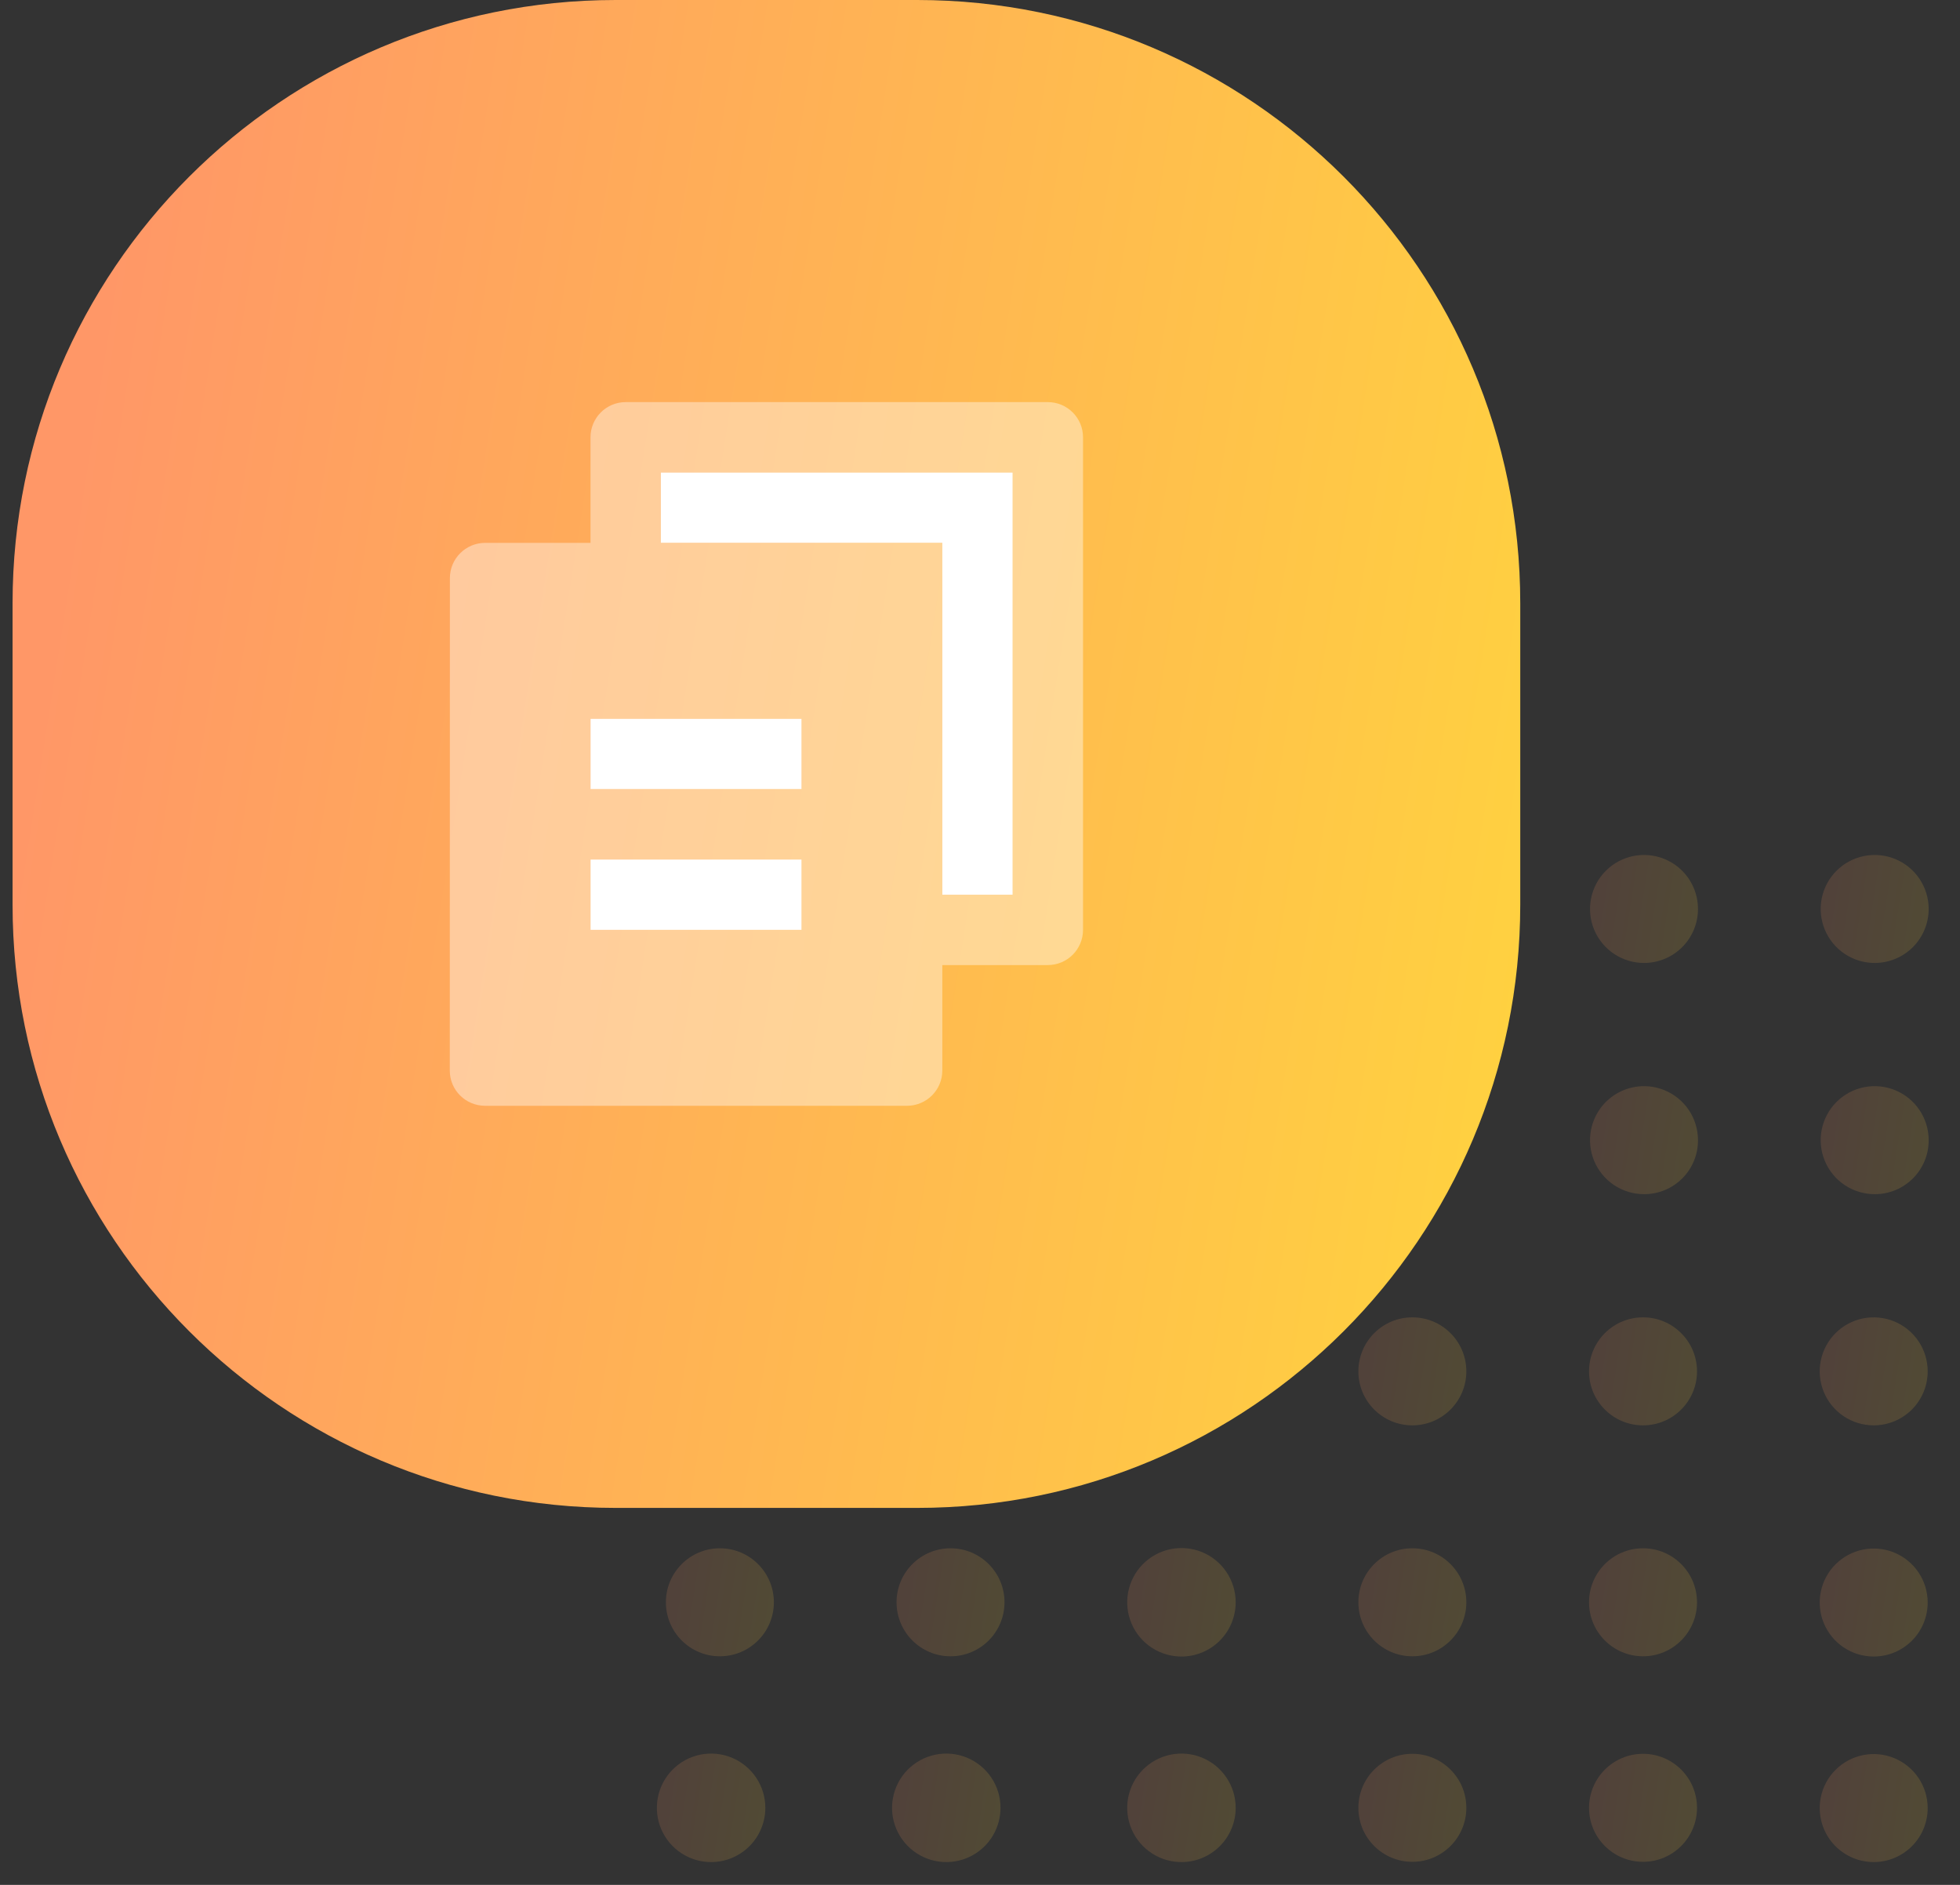 <svg width="78" height="75" viewBox="0 0 78 75" fill="none" xmlns="http://www.w3.org/2000/svg">
<rect x="0" y="0" width="78" height="75" fill="#333333" stroke="none"/>
<g clip-path="url(#clip0_1755_4402)">
<g opacity="0.15">
<path d="M30.797 36.168C30.797 35.743 30.671 35.328 30.435 34.974C30.199 34.621 29.863 34.346 29.471 34.183C29.078 34.02 28.646 33.978 28.229 34.061C27.812 34.144 27.43 34.348 27.129 34.649C26.829 34.949 26.624 35.332 26.541 35.749C26.458 36.166 26.501 36.597 26.663 36.99C26.826 37.383 27.102 37.718 27.455 37.954C27.808 38.19 28.224 38.316 28.648 38.316C29.218 38.316 29.765 38.09 30.168 37.687C30.57 37.284 30.797 36.738 30.797 36.168Z" fill="url(#paint0_linear_1755_4402)"/>
<path d="M30.797 45.367C30.797 44.943 30.671 44.527 30.435 44.174C30.199 43.821 29.863 43.545 29.471 43.383C29.078 43.22 28.646 43.177 28.229 43.26C27.812 43.343 27.43 43.548 27.129 43.848C26.829 44.149 26.624 44.532 26.541 44.948C26.458 45.365 26.501 45.797 26.663 46.19C26.826 46.582 27.102 46.918 27.455 47.154C27.808 47.39 28.224 47.516 28.648 47.516C28.931 47.517 29.211 47.462 29.472 47.355C29.733 47.247 29.971 47.089 30.17 46.889C30.37 46.69 30.528 46.452 30.636 46.191C30.743 45.93 30.798 45.65 30.797 45.367Z" fill="url(#paint1_linear_1755_4402)"/>
<path d="M28.648 56.715C29.835 56.715 30.797 55.753 30.797 54.567C30.797 53.38 29.835 52.418 28.648 52.418C27.462 52.418 26.5 53.38 26.5 54.567C26.5 55.753 27.462 56.715 28.648 56.715Z" fill="url(#paint2_linear_1755_4402)"/>
<path d="M28.648 65.904C29.835 65.904 30.797 64.942 30.797 63.755C30.797 62.569 29.835 61.607 28.648 61.607C27.462 61.607 26.5 62.569 26.5 63.755C26.5 64.942 27.462 65.904 28.648 65.904Z" fill="url(#paint3_linear_1755_4402)"/>
<path d="M39.995 36.168C39.997 35.741 39.872 35.322 39.636 34.966C39.4 34.61 39.064 34.332 38.669 34.167C38.275 34.002 37.841 33.958 37.422 34.04C37.003 34.123 36.617 34.327 36.314 34.629C36.011 34.93 35.805 35.315 35.721 35.733C35.637 36.152 35.679 36.587 35.842 36.982C36.005 37.377 36.282 37.714 36.637 37.952C36.992 38.19 37.41 38.316 37.837 38.316C38.407 38.316 38.955 38.09 39.359 37.688C39.764 37.285 39.992 36.739 39.995 36.168Z" fill="url(#paint4_linear_1755_4402)"/>
<path d="M39.995 45.367C39.997 44.94 39.872 44.522 39.636 44.166C39.4 43.809 39.064 43.531 38.669 43.367C38.275 43.202 37.841 43.158 37.422 43.24C37.003 43.322 36.617 43.527 36.314 43.828C36.011 44.13 35.805 44.514 35.721 44.933C35.637 45.352 35.679 45.786 35.842 46.181C36.005 46.576 36.282 46.914 36.637 47.151C36.992 47.389 37.41 47.516 37.837 47.516C38.12 47.517 38.4 47.462 38.662 47.355C38.924 47.248 39.162 47.09 39.362 46.89C39.563 46.69 39.722 46.453 39.831 46.192C39.939 45.931 39.995 45.65 39.995 45.367Z" fill="url(#paint5_linear_1755_4402)"/>
<path d="M37.827 56.715C39.014 56.715 39.975 55.753 39.975 54.567C39.975 53.38 39.014 52.418 37.827 52.418C36.641 52.418 35.679 53.38 35.679 54.567C35.679 55.753 36.641 56.715 37.827 56.715Z" fill="url(#paint6_linear_1755_4402)"/>
<path d="M37.827 65.904C39.014 65.904 39.975 64.942 39.975 63.755C39.975 62.569 39.014 61.607 37.827 61.607C36.641 61.607 35.679 62.569 35.679 63.755C35.679 64.942 36.641 65.904 37.827 65.904Z" fill="url(#paint7_linear_1755_4402)"/>
<path d="M49.194 36.168C49.196 35.739 49.07 35.319 48.832 34.962C48.595 34.605 48.256 34.327 47.859 34.164C47.463 34 47.027 33.958 46.606 34.044C46.186 34.129 45.801 34.338 45.5 34.643C45.198 34.949 44.995 35.337 44.915 35.758C44.836 36.18 44.884 36.615 45.053 37.009C45.222 37.404 45.504 37.738 45.865 37.971C46.225 38.204 46.646 38.324 47.075 38.316C47.639 38.306 48.176 38.076 48.573 37.674C48.969 37.273 49.192 36.732 49.194 36.168Z" fill="url(#paint8_linear_1755_4402)"/>
<path d="M49.194 45.367C49.196 44.94 49.071 44.521 48.835 44.165C48.598 43.808 48.261 43.53 47.867 43.366C47.472 43.201 47.037 43.157 46.617 43.24C46.198 43.323 45.812 43.529 45.51 43.832C45.208 44.134 45.002 44.519 44.919 44.939C44.836 45.358 44.88 45.793 45.044 46.188C45.209 46.583 45.487 46.92 45.843 47.156C46.2 47.392 46.618 47.518 47.046 47.516C47.616 47.516 48.162 47.289 48.565 46.886C48.968 46.484 49.194 45.937 49.194 45.367Z" fill="url(#paint9_linear_1755_4402)"/>
<path d="M49.175 54.566C49.177 54.139 49.051 53.72 48.815 53.364C48.579 53.007 48.242 52.729 47.847 52.565C47.452 52.4 47.017 52.356 46.598 52.439C46.178 52.522 45.793 52.728 45.49 53.031C45.188 53.333 44.982 53.718 44.899 54.138C44.816 54.557 44.86 54.992 45.025 55.387C45.189 55.782 45.467 56.119 45.824 56.355C46.18 56.592 46.599 56.717 47.026 56.715C47.595 56.712 48.14 56.485 48.543 56.083C48.945 55.68 49.172 55.135 49.175 54.566Z" fill="url(#paint10_linear_1755_4402)"/>
<path d="M49.175 63.755C49.175 63.327 49.047 62.908 48.808 62.553C48.569 62.197 48.23 61.92 47.833 61.758C47.437 61.596 47.001 61.556 46.581 61.642C46.161 61.729 45.777 61.938 45.477 62.244C45.176 62.55 44.974 62.938 44.895 63.359C44.816 63.78 44.865 64.215 45.034 64.609C45.203 65.002 45.486 65.337 45.846 65.569C46.206 65.801 46.627 65.921 47.056 65.914C47.621 65.903 48.16 65.671 48.556 65.268C48.953 64.864 49.175 64.321 49.175 63.755Z" fill="url(#paint11_linear_1755_4402)"/>
<path d="M49.175 71.934C49.175 71.505 49.047 71.086 48.808 70.731C48.569 70.375 48.23 70.099 47.833 69.936C47.437 69.774 47.001 69.734 46.581 69.82C46.161 69.907 45.777 70.116 45.477 70.422C45.176 70.728 44.974 71.116 44.895 71.537C44.816 71.958 44.865 72.393 45.034 72.787C45.203 73.181 45.486 73.515 45.846 73.747C46.206 73.98 46.627 74.1 47.056 74.092C47.621 74.082 48.16 73.85 48.556 73.446C48.953 73.043 49.175 72.499 49.175 71.934Z" fill="url(#paint12_linear_1755_4402)"/>
<path d="M39.816 71.934C39.816 71.505 39.689 71.086 39.45 70.731C39.211 70.375 38.871 70.099 38.475 69.936C38.078 69.774 37.642 69.734 37.223 69.82C36.803 69.907 36.419 70.116 36.118 70.422C35.818 70.728 35.616 71.116 35.537 71.537C35.458 71.958 35.506 72.393 35.676 72.787C35.845 73.181 36.128 73.515 36.488 73.747C36.848 73.98 37.269 74.1 37.697 74.092C38.263 74.082 38.802 73.85 39.198 73.446C39.594 73.043 39.816 72.499 39.816 71.934Z" fill="url(#paint13_linear_1755_4402)"/>
<path d="M30.457 71.934C30.457 71.505 30.329 71.086 30.09 70.731C29.851 70.375 29.512 70.099 29.115 69.936C28.719 69.774 28.283 69.734 27.863 69.82C27.444 69.907 27.059 70.116 26.759 70.422C26.459 70.728 26.256 71.116 26.177 71.537C26.099 71.958 26.147 72.393 26.316 72.787C26.486 73.181 26.768 73.515 27.128 73.747C27.488 73.98 27.909 74.1 28.338 74.092C28.903 74.082 29.442 73.85 29.839 73.446C30.235 73.043 30.457 72.499 30.457 71.934Z" fill="url(#paint14_linear_1755_4402)"/>
<path d="M58.394 36.168C58.395 35.74 58.27 35.322 58.034 34.965C57.797 34.609 57.461 34.331 57.066 34.166C56.671 34.002 56.236 33.958 55.817 34.041C55.397 34.124 55.012 34.33 54.709 34.632C54.407 34.934 54.201 35.32 54.118 35.739C54.035 36.159 54.079 36.594 54.243 36.989C54.408 37.383 54.686 37.72 55.042 37.957C55.399 38.193 55.817 38.318 56.245 38.316C56.814 38.314 57.359 38.087 57.761 37.684C58.164 37.282 58.391 36.737 58.394 36.168Z" fill="url(#paint15_linear_1755_4402)"/>
<path d="M58.394 45.367C58.395 44.94 58.27 44.521 58.034 44.165C57.797 43.808 57.461 43.53 57.066 43.366C56.671 43.201 56.236 43.157 55.817 43.24C55.397 43.323 55.012 43.529 54.709 43.832C54.407 44.134 54.201 44.519 54.118 44.939C54.035 45.358 54.079 45.793 54.243 46.188C54.408 46.583 54.686 46.92 55.042 47.156C55.399 47.392 55.817 47.518 56.245 47.516C56.527 47.516 56.807 47.46 57.067 47.352C57.328 47.244 57.565 47.086 57.764 46.886C57.964 46.687 58.122 46.45 58.23 46.19C58.338 45.929 58.394 45.65 58.394 45.367Z" fill="url(#paint16_linear_1755_4402)"/>
<path d="M56.206 56.715C57.392 56.715 58.354 55.753 58.354 54.567C58.354 53.38 57.392 52.418 56.206 52.418C55.02 52.418 54.058 53.38 54.058 54.567C54.058 55.753 55.02 56.715 56.206 56.715Z" fill="url(#paint17_linear_1755_4402)"/>
<path d="M56.206 65.904C57.392 65.904 58.354 64.942 58.354 63.755C58.354 62.569 57.392 61.607 56.206 61.607C55.02 61.607 54.058 62.569 54.058 63.755C54.058 64.942 55.02 65.904 56.206 65.904Z" fill="url(#paint18_linear_1755_4402)"/>
<path d="M56.206 74.082C57.392 74.082 58.354 73.12 58.354 71.934C58.354 70.747 57.392 69.785 56.206 69.785C55.02 69.785 54.058 70.747 54.058 71.934C54.058 73.12 55.02 74.082 56.206 74.082Z" fill="url(#paint19_linear_1755_4402)"/>
<path d="M67.573 36.168C67.573 35.743 67.447 35.328 67.211 34.974C66.975 34.621 66.64 34.346 66.247 34.183C65.855 34.02 65.422 33.978 65.006 34.061C64.589 34.144 64.206 34.348 63.906 34.649C63.605 34.949 63.401 35.332 63.318 35.749C63.235 36.166 63.277 36.597 63.44 36.99C63.603 37.383 63.878 37.718 64.231 37.954C64.585 38.19 65 38.316 65.425 38.316C65.995 38.316 66.541 38.09 66.944 37.687C67.347 37.284 67.573 36.738 67.573 36.168Z" fill="url(#paint20_linear_1755_4402)"/>
<path d="M67.573 45.367C67.573 44.943 67.447 44.527 67.211 44.174C66.975 43.821 66.64 43.545 66.247 43.383C65.855 43.22 65.422 43.177 65.006 43.26C64.589 43.343 64.206 43.548 63.906 43.848C63.605 44.149 63.401 44.532 63.318 44.948C63.235 45.365 63.277 45.797 63.44 46.19C63.603 46.582 63.878 46.918 64.231 47.154C64.585 47.39 65 47.516 65.425 47.516C65.707 47.517 65.987 47.462 66.249 47.355C66.51 47.247 66.747 47.089 66.947 46.889C67.147 46.69 67.305 46.452 67.412 46.191C67.52 45.93 67.575 45.65 67.573 45.367Z" fill="url(#paint21_linear_1755_4402)"/>
<path d="M65.386 56.715C66.572 56.715 67.534 55.753 67.534 54.567C67.534 53.38 66.572 52.418 65.386 52.418C64.199 52.418 63.237 53.38 63.237 54.567C63.237 55.753 64.199 56.715 65.386 56.715Z" fill="url(#paint22_linear_1755_4402)"/>
<path d="M65.386 65.904C66.572 65.904 67.534 64.942 67.534 63.755C67.534 62.569 66.572 61.607 65.386 61.607C64.199 61.607 63.237 62.569 63.237 63.755C63.237 64.942 64.199 65.904 65.386 65.904Z" fill="url(#paint23_linear_1755_4402)"/>
<path d="M65.386 74.082C66.572 74.082 67.534 73.12 67.534 71.934C67.534 70.747 66.572 69.785 65.386 69.785C64.199 69.785 63.237 70.747 63.237 71.934C63.237 73.12 64.199 74.082 65.386 74.082Z" fill="url(#paint24_linear_1755_4402)"/>
<path d="M76.753 36.168C76.753 35.743 76.627 35.328 76.391 34.974C76.155 34.621 75.819 34.346 75.427 34.183C75.034 34.02 74.602 33.978 74.185 34.061C73.769 34.144 73.386 34.348 73.085 34.649C72.785 34.949 72.58 35.332 72.497 35.749C72.414 36.166 72.457 36.597 72.62 36.99C72.782 37.383 73.058 37.718 73.411 37.954C73.764 38.19 74.18 38.316 74.605 38.316C75.174 38.316 75.721 38.09 76.124 37.687C76.526 37.284 76.753 36.738 76.753 36.168Z" fill="url(#paint25_linear_1755_4402)"/>
<path d="M76.753 45.367C76.753 44.943 76.627 44.527 76.391 44.174C76.155 43.821 75.819 43.545 75.427 43.383C75.034 43.22 74.602 43.177 74.185 43.26C73.769 43.343 73.386 43.548 73.085 43.848C72.785 44.149 72.58 44.532 72.497 44.948C72.414 45.365 72.457 45.797 72.62 46.19C72.782 46.582 73.058 46.918 73.411 47.154C73.764 47.39 74.18 47.516 74.605 47.516C74.887 47.517 75.167 47.462 75.428 47.355C75.689 47.247 75.927 47.089 76.126 46.889C76.326 46.69 76.484 46.452 76.592 46.191C76.7 45.93 76.754 45.65 76.753 45.367Z" fill="url(#paint26_linear_1755_4402)"/>
<path d="M76.714 54.567C76.714 54.142 76.588 53.726 76.352 53.373C76.116 53.02 75.78 52.744 75.388 52.582C74.995 52.419 74.563 52.377 74.146 52.459C73.73 52.542 73.347 52.747 73.046 53.047C72.746 53.348 72.541 53.731 72.458 54.148C72.375 54.564 72.418 54.996 72.581 55.389C72.743 55.781 73.019 56.117 73.372 56.353C73.725 56.589 74.141 56.715 74.566 56.715C75.135 56.715 75.682 56.489 76.085 56.086C76.487 55.683 76.714 55.136 76.714 54.567Z" fill="url(#paint27_linear_1755_4402)"/>
<path d="M76.714 63.755C76.712 63.331 76.584 62.916 76.347 62.564C76.11 62.212 75.773 61.939 75.381 61.777C74.988 61.616 74.556 61.575 74.14 61.659C73.724 61.743 73.342 61.949 73.043 62.249C72.743 62.55 72.54 62.933 72.458 63.349C72.376 63.766 72.419 64.198 72.582 64.59C72.744 64.981 73.02 65.317 73.373 65.552C73.726 65.788 74.141 65.913 74.565 65.913C74.848 65.913 75.129 65.858 75.39 65.749C75.651 65.641 75.888 65.481 76.088 65.281C76.288 65.08 76.446 64.842 76.553 64.581C76.66 64.319 76.715 64.038 76.714 63.755Z" fill="url(#paint28_linear_1755_4402)"/>
<path d="M76.714 71.934C76.712 71.509 76.584 71.095 76.347 70.743C76.11 70.391 75.773 70.117 75.381 69.956C74.988 69.795 74.556 69.753 74.14 69.837C73.724 69.921 73.342 70.127 73.043 70.428C72.743 70.728 72.54 71.111 72.458 71.528C72.376 71.944 72.419 72.376 72.582 72.768C72.744 73.16 73.02 73.495 73.373 73.73C73.726 73.966 74.141 74.092 74.565 74.092C74.848 74.092 75.129 74.036 75.39 73.927C75.651 73.819 75.888 73.66 76.088 73.459C76.288 73.258 76.446 73.02 76.553 72.759C76.66 72.497 76.715 72.216 76.714 71.934Z" fill="url(#paint29_linear_1755_4402)"/>
</g>
<path d="M36.5 0H24.5C11.245 0 0.5 10.745 0.5 24V36C0.5 49.255 11.245 60 24.5 60H36.5C49.755 60 60.5 49.255 60.5 36V24C60.5 10.745 49.755 0 36.5 0Z" fill="url(#paint30_linear_1755_4402)"/>
<path opacity="0.4" d="M23.5 21.6V17.4C23.5 16.627 24.127 16 24.9 16H41.7C42.473 16 43.1 16.627 43.1 17.4V37C43.1 37.773 42.473 38.4 41.7 38.4H37.5V42.599C37.5 43.373 36.87 44 36.09 44H19.309C18.531 44 17.9 43.378 17.9 42.599L17.904 23.001C17.904 22.227 18.534 21.6 19.313 21.6H23.5ZM26.3 21.6H37.5V35.6H40.3V18.8H26.3V21.6ZM23.5 28.6V31.4H31.9V28.6H23.5ZM23.5 34.2V37H31.9V34.2H23.5Z" fill="white"/>
<path d="M26.3 21.6H37.5V35.6H40.3V18.8H26.3V21.6Z" fill="white"/>
<path d="M23.5 28.6V31.4H31.9V28.6H23.5Z" fill="white"/>
<path d="M23.5 34.2V37H31.9V34.2H23.5Z" fill="white"/>
</g>
<defs>
<linearGradient id="paint0_linear_1755_4402" x1="26.886" y1="34.02" x2="31.361" y2="34.723" gradientUnits="userSpaceOnUse">
<stop stop-color="#FF9767"/>
<stop offset="1" stop-color="#FFD43E"/>
</linearGradient>
<linearGradient id="paint1_linear_1755_4402" x1="26.886" y1="43.219" x2="31.361" y2="43.922" gradientUnits="userSpaceOnUse">
<stop stop-color="#FF9767"/>
<stop offset="1" stop-color="#FFD43E"/>
</linearGradient>
<linearGradient id="paint2_linear_1755_4402" x1="26.886" y1="52.418" x2="31.361" y2="53.122" gradientUnits="userSpaceOnUse">
<stop stop-color="#FF9767"/>
<stop offset="1" stop-color="#FFD43E"/>
</linearGradient>
<linearGradient id="paint3_linear_1755_4402" x1="26.886" y1="61.607" x2="31.361" y2="62.31" gradientUnits="userSpaceOnUse">
<stop stop-color="#FF9767"/>
<stop offset="1" stop-color="#FFD43E"/>
</linearGradient>
<linearGradient id="paint4_linear_1755_4402" x1="36.066" y1="34" x2="40.562" y2="34.706" gradientUnits="userSpaceOnUse">
<stop stop-color="#FF9767"/>
<stop offset="1" stop-color="#FFD43E"/>
</linearGradient>
<linearGradient id="paint5_linear_1755_4402" x1="36.066" y1="43.2" x2="40.562" y2="43.906" gradientUnits="userSpaceOnUse">
<stop stop-color="#FF9767"/>
<stop offset="1" stop-color="#FFD43E"/>
</linearGradient>
<linearGradient id="paint6_linear_1755_4402" x1="36.064" y1="52.418" x2="40.54" y2="53.122" gradientUnits="userSpaceOnUse">
<stop stop-color="#FF9767"/>
<stop offset="1" stop-color="#FFD43E"/>
</linearGradient>
<linearGradient id="paint7_linear_1755_4402" x1="36.064" y1="61.607" x2="40.54" y2="62.31" gradientUnits="userSpaceOnUse">
<stop stop-color="#FF9767"/>
<stop offset="1" stop-color="#FFD43E"/>
</linearGradient>
<linearGradient id="paint8_linear_1755_4402" x1="45.265" y1="34.001" x2="49.761" y2="34.707" gradientUnits="userSpaceOnUse">
<stop stop-color="#FF9767"/>
<stop offset="1" stop-color="#FFD43E"/>
</linearGradient>
<linearGradient id="paint9_linear_1755_4402" x1="45.265" y1="43.2" x2="49.761" y2="43.906" gradientUnits="userSpaceOnUse">
<stop stop-color="#FF9767"/>
<stop offset="1" stop-color="#FFD43E"/>
</linearGradient>
<linearGradient id="paint10_linear_1755_4402" x1="45.246" y1="52.398" x2="49.742" y2="53.105" gradientUnits="userSpaceOnUse">
<stop stop-color="#FF9767"/>
<stop offset="1" stop-color="#FFD43E"/>
</linearGradient>
<linearGradient id="paint11_linear_1755_4402" x1="45.246" y1="61.598" x2="49.742" y2="62.304" gradientUnits="userSpaceOnUse">
<stop stop-color="#FF9767"/>
<stop offset="1" stop-color="#FFD43E"/>
</linearGradient>
<linearGradient id="paint12_linear_1755_4402" x1="45.246" y1="69.776" x2="49.742" y2="70.482" gradientUnits="userSpaceOnUse">
<stop stop-color="#FF9767"/>
<stop offset="1" stop-color="#FFD43E"/>
</linearGradient>
<linearGradient id="paint13_linear_1755_4402" x1="35.887" y1="69.776" x2="40.384" y2="70.482" gradientUnits="userSpaceOnUse">
<stop stop-color="#FF9767"/>
<stop offset="1" stop-color="#FFD43E"/>
</linearGradient>
<linearGradient id="paint14_linear_1755_4402" x1="26.528" y1="69.776" x2="31.024" y2="70.482" gradientUnits="userSpaceOnUse">
<stop stop-color="#FF9767"/>
<stop offset="1" stop-color="#FFD43E"/>
</linearGradient>
<linearGradient id="paint15_linear_1755_4402" x1="54.465" y1="34" x2="58.961" y2="34.706" gradientUnits="userSpaceOnUse">
<stop stop-color="#FF9767"/>
<stop offset="1" stop-color="#FFD43E"/>
</linearGradient>
<linearGradient id="paint16_linear_1755_4402" x1="54.465" y1="43.2" x2="58.961" y2="43.906" gradientUnits="userSpaceOnUse">
<stop stop-color="#FF9767"/>
<stop offset="1" stop-color="#FFD43E"/>
</linearGradient>
<linearGradient id="paint17_linear_1755_4402" x1="54.443" y1="52.418" x2="58.919" y2="53.122" gradientUnits="userSpaceOnUse">
<stop stop-color="#FF9767"/>
<stop offset="1" stop-color="#FFD43E"/>
</linearGradient>
<linearGradient id="paint18_linear_1755_4402" x1="54.443" y1="61.607" x2="58.919" y2="62.31" gradientUnits="userSpaceOnUse">
<stop stop-color="#FF9767"/>
<stop offset="1" stop-color="#FFD43E"/>
</linearGradient>
<linearGradient id="paint19_linear_1755_4402" x1="54.443" y1="69.785" x2="58.919" y2="70.489" gradientUnits="userSpaceOnUse">
<stop stop-color="#FF9767"/>
<stop offset="1" stop-color="#FFD43E"/>
</linearGradient>
<linearGradient id="paint20_linear_1755_4402" x1="63.662" y1="34.02" x2="68.138" y2="34.723" gradientUnits="userSpaceOnUse">
<stop stop-color="#FF9767"/>
<stop offset="1" stop-color="#FFD43E"/>
</linearGradient>
<linearGradient id="paint21_linear_1755_4402" x1="63.662" y1="43.219" x2="68.138" y2="43.922" gradientUnits="userSpaceOnUse">
<stop stop-color="#FF9767"/>
<stop offset="1" stop-color="#FFD43E"/>
</linearGradient>
<linearGradient id="paint22_linear_1755_4402" x1="63.623" y1="52.418" x2="68.099" y2="53.122" gradientUnits="userSpaceOnUse">
<stop stop-color="#FF9767"/>
<stop offset="1" stop-color="#FFD43E"/>
</linearGradient>
<linearGradient id="paint23_linear_1755_4402" x1="63.623" y1="61.607" x2="68.099" y2="62.31" gradientUnits="userSpaceOnUse">
<stop stop-color="#FF9767"/>
<stop offset="1" stop-color="#FFD43E"/>
</linearGradient>
<linearGradient id="paint24_linear_1755_4402" x1="63.623" y1="69.785" x2="68.099" y2="70.489" gradientUnits="userSpaceOnUse">
<stop stop-color="#FF9767"/>
<stop offset="1" stop-color="#FFD43E"/>
</linearGradient>
<linearGradient id="paint25_linear_1755_4402" x1="72.842" y1="34.02" x2="77.317" y2="34.723" gradientUnits="userSpaceOnUse">
<stop stop-color="#FF9767"/>
<stop offset="1" stop-color="#FFD43E"/>
</linearGradient>
<linearGradient id="paint26_linear_1755_4402" x1="72.842" y1="43.219" x2="77.318" y2="43.922" gradientUnits="userSpaceOnUse">
<stop stop-color="#FF9767"/>
<stop offset="1" stop-color="#FFD43E"/>
</linearGradient>
<linearGradient id="paint27_linear_1755_4402" x1="72.803" y1="52.418" x2="77.279" y2="53.122" gradientUnits="userSpaceOnUse">
<stop stop-color="#FF9767"/>
<stop offset="1" stop-color="#FFD43E"/>
</linearGradient>
<linearGradient id="paint28_linear_1755_4402" x1="72.803" y1="61.617" x2="77.278" y2="62.32" gradientUnits="userSpaceOnUse">
<stop stop-color="#FF9767"/>
<stop offset="1" stop-color="#FFD43E"/>
</linearGradient>
<linearGradient id="paint29_linear_1755_4402" x1="72.803" y1="69.795" x2="77.278" y2="70.498" gradientUnits="userSpaceOnUse">
<stop stop-color="#FF9767"/>
<stop offset="1" stop-color="#FFD43E"/>
</linearGradient>
<linearGradient id="paint30_linear_1755_4402" x1="5.885" y1="-1.18113e-05" x2="68.385" y2="9.821" gradientUnits="userSpaceOnUse">
<stop stop-color="#FF9767"/>
<stop offset="1" stop-color="#FFD43E"/>
</linearGradient>
<clipPath id="clip0_1755_4402">
<rect width="77" height="75" fill="white" transform="translate(0.5)"/>
</clipPath>
</defs>
</svg>
